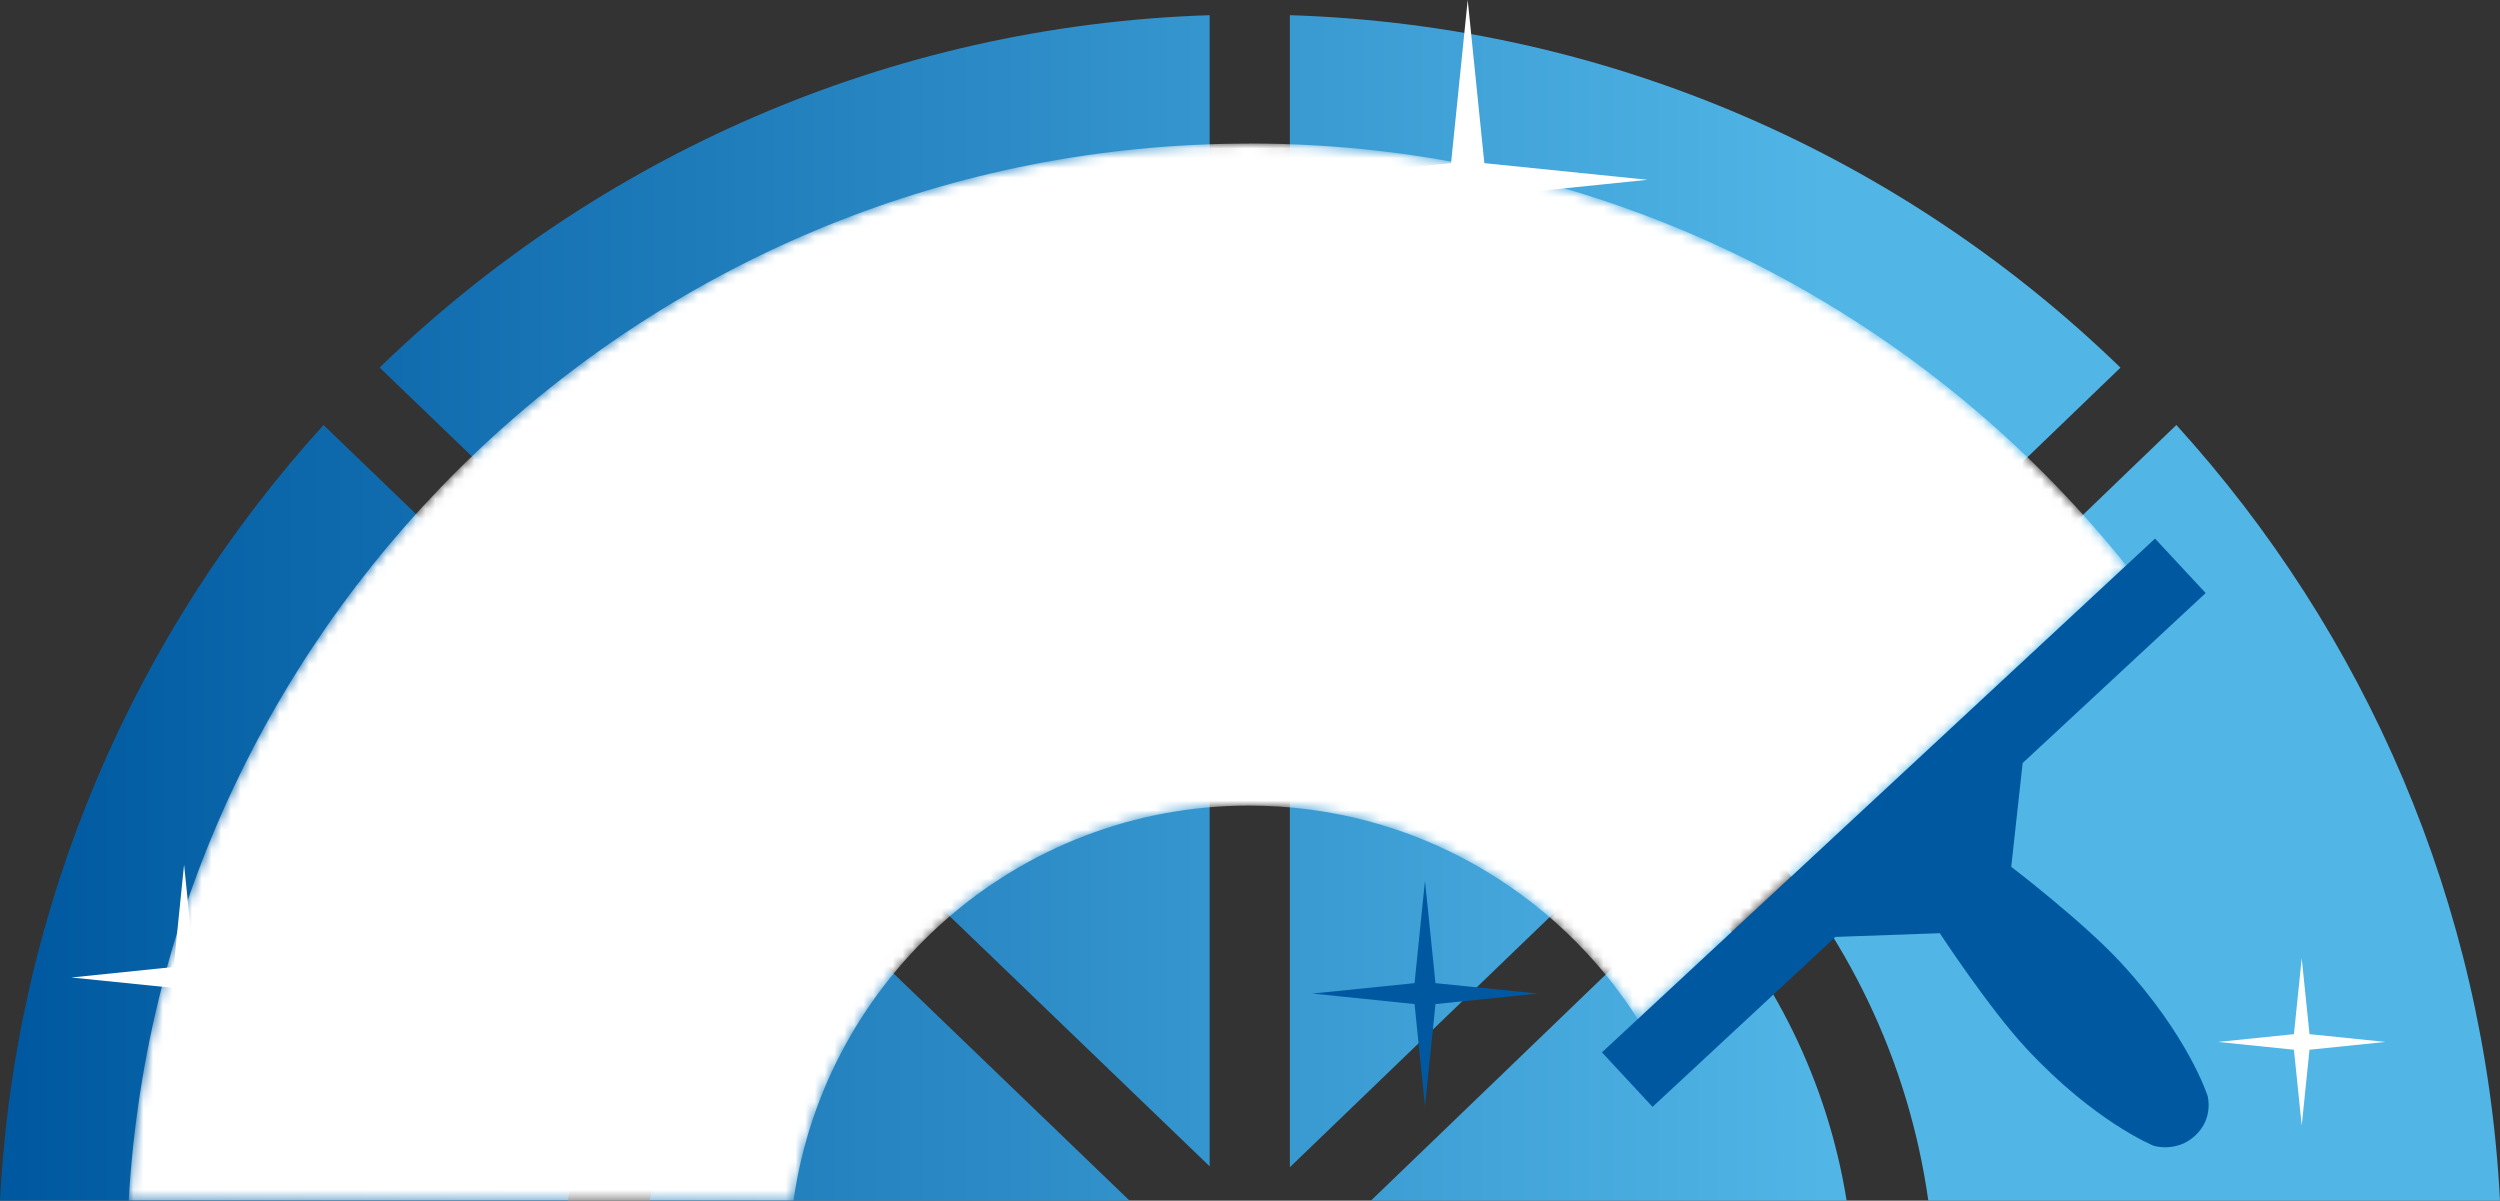 <?xml version="1.0" encoding="UTF-8"?><svg xmlns="http://www.w3.org/2000/svg" xmlns:xlink="http://www.w3.org/1999/xlink" viewBox="0 0 256.83 123.35"><rect x="0" y="0" width="256.83" height="123.35" fill="#333333" stroke="none"/><defs><style>.cls-1{mask:url(#mask);}.cls-2{fill:url(#linear-gradient);}.cls-2,.cls-3,.cls-4,.cls-5,.cls-6,.cls-7,.cls-8,.cls-9,.cls-10,.cls-11,.cls-12{stroke-width:0px;}.cls-3{fill:#fff;mix-blend-mode:overlay;}.cls-4{fill:url(#linear-gradient-4);}.cls-5{fill:url(#linear-gradient-2);}.cls-6{fill:url(#linear-gradient-3);}.cls-7{fill:url(#linear-gradient-8);}.cls-8{fill:url(#linear-gradient-9);}.cls-9{fill:url(#linear-gradient-7);}.cls-10{fill:url(#linear-gradient-5);}.cls-11{fill:url(#linear-gradient-6);}.cls-13{isolation:isolate;}.cls-12{fill:#0059a0;}</style><linearGradient id="linear-gradient" x1="187.55" y1="40.66" x2="1.84" y2="40.66" gradientUnits="userSpaceOnUse"><stop offset="0" stop-color="#51b5e6"/><stop offset="1" stop-color="#0059a0"/></linearGradient><linearGradient id="linear-gradient-2" x1="187.55" y1="40.57" x2="1.84" y2="40.57" xlink:href="#linear-gradient"/><linearGradient id="linear-gradient-3" x1="187.55" y1="83.5" x2="1.84" y2="83.5" xlink:href="#linear-gradient"/><linearGradient id="linear-gradient-4" x1="187.55" y1="107.2" x2="1.84" y2="107.2" xlink:href="#linear-gradient"/><linearGradient id="linear-gradient-5" x1="187.55" y1="95.46" x2="1.84" y2="95.46" xlink:href="#linear-gradient"/><linearGradient id="linear-gradient-6" x1="187.55" y1="83.5" x2="1.84" y2="83.5" xlink:href="#linear-gradient"/><linearGradient id="linear-gradient-7" x1="187.55" y1="95.52" x2="1.84" y2="95.52" xlink:href="#linear-gradient"/><linearGradient id="linear-gradient-8" x1="187.55" y1="107.29" x2="1.84" y2="107.29" xlink:href="#linear-gradient"/><linearGradient id="linear-gradient-9" x1="174.08" y1="69.05" x2="52.12" y2="69.05" gradientUnits="userSpaceOnUse"><stop offset="0" stop-color="#b2b2b2"/><stop offset="1" stop-color="#1d1d1b"/></linearGradient><mask id="mask" x="13.22" y="14.75" width="205.19" height="108.59" maskUnits="userSpaceOnUse"><path class="cls-8" d="m128.33,14.75c-61.43,0-111.63,48.04-115.11,108.59h68.3c3.26-22.94,22.97-40.58,46.81-40.58,16.78,0,31.53,8.75,39.92,21.93l50.17-46.61c-21.13-26.41-53.63-43.34-90.09-43.34Z"/></mask></defs><g class="cls-13"><g id="Layer_1"><path class="cls-2" d="m217.83,37.76C195.59,16.2,165.61,2.6,132.51,1.56v61.24c15.88.95,30.36,7.18,41.71,16.96,18.26-17.58,36.57-35.21,43.62-41.99Z"/><path class="cls-5" d="m82.45,79.57c11.4-9.74,25.91-15.92,41.82-16.81V1.56c-33.08,1.06-63.04,14.65-85.27,36.2,7.03,6.76,25.25,24.3,43.45,41.82Z"/><path class="cls-6" d="m33.24,43.66C13.89,64.96,1.58,92.76,0,123.35h58.34c2.06-14.59,8.58-27.75,18.15-38.06l-43.25-41.62Z"/><path class="cls-4" d="m66.75,123.35h49.3l-33.56-32.3c-8.13,8.81-13.75,19.95-15.74,32.3Z"/><path class="cls-10" d="m124.27,119.82v-48.71c-13.56.86-25.96,6.06-35.81,14.25,14.9,14.34,28.93,27.84,35.81,34.46Z"/><path class="cls-11" d="m198.11,123.35h58.72c-1.58-30.59-13.89-58.39-33.25-79.69l-43.44,41.82c9.47,10.28,15.92,23.38,17.96,37.87Z"/><path class="cls-9" d="m132.51,71.13v48.78c6.81-6.56,20.81-20.03,35.7-34.37-9.8-8.23-22.16-13.48-35.7-14.41Z"/><path class="cls-7" d="m140.82,123.35h48.89c-1.97-12.26-7.51-23.33-15.54-32.1l-33.34,32.1Z"/><path class="cls-12" d="m226.59,60.92l-5.2-5.59-56.82,52.78,5.2,5.6,18.79-17.46,10.72-.38s5.05,7.71,8.91,11.86c7.03,7.56,13.07,9.98,13.07,9.98,0,0,2.34.74,4.26-1.05,1.93-1.79,1.27-4.08,1.27-4.08,0,0-1.96-6.2-8.99-13.77-3.86-4.16-11.18-9.76-11.18-9.76l1.17-10.66,18.8-17.46Z"/><polygon class="cls-3" points="150.78 0 152.49 16.76 169.25 18.47 152.49 20.19 150.78 36.95 149.07 20.19 132.31 18.47 149.07 16.76 150.78 0"/><polygon class="cls-12" points="146.39 90.49 147.47 101 157.98 102.07 147.47 103.15 146.39 113.66 145.32 103.15 134.81 102.07 145.32 101 146.39 90.49"/><polygon class="cls-3" points="18.91 88.83 19.99 99.34 30.5 100.42 19.99 101.49 18.91 112 17.84 101.49 7.33 100.42 17.84 99.34 18.91 88.83"/><polygon class="cls-3" points="236.46 98.44 237.26 106.24 245.06 107.04 237.26 107.84 236.46 115.64 235.66 107.84 227.86 107.04 235.66 106.24 236.46 98.44"/><polygon class="cls-3" points="84.84 47.37 86.08 59.48 98.19 60.72 86.08 61.96 84.84 74.07 83.6 61.96 71.49 60.72 83.6 59.48 84.84 47.37"/><g class="cls-1"><path class="cls-3" d="m128.33,14.75c-61.43,0-111.63,48.04-115.11,108.59h68.3c3.26-22.94,22.97-40.58,46.81-40.58,16.78,0,31.53,8.75,39.92,21.93l50.17-46.61c-21.13-26.41-53.63-43.34-90.09-43.34Z"/></g></g></g></svg>